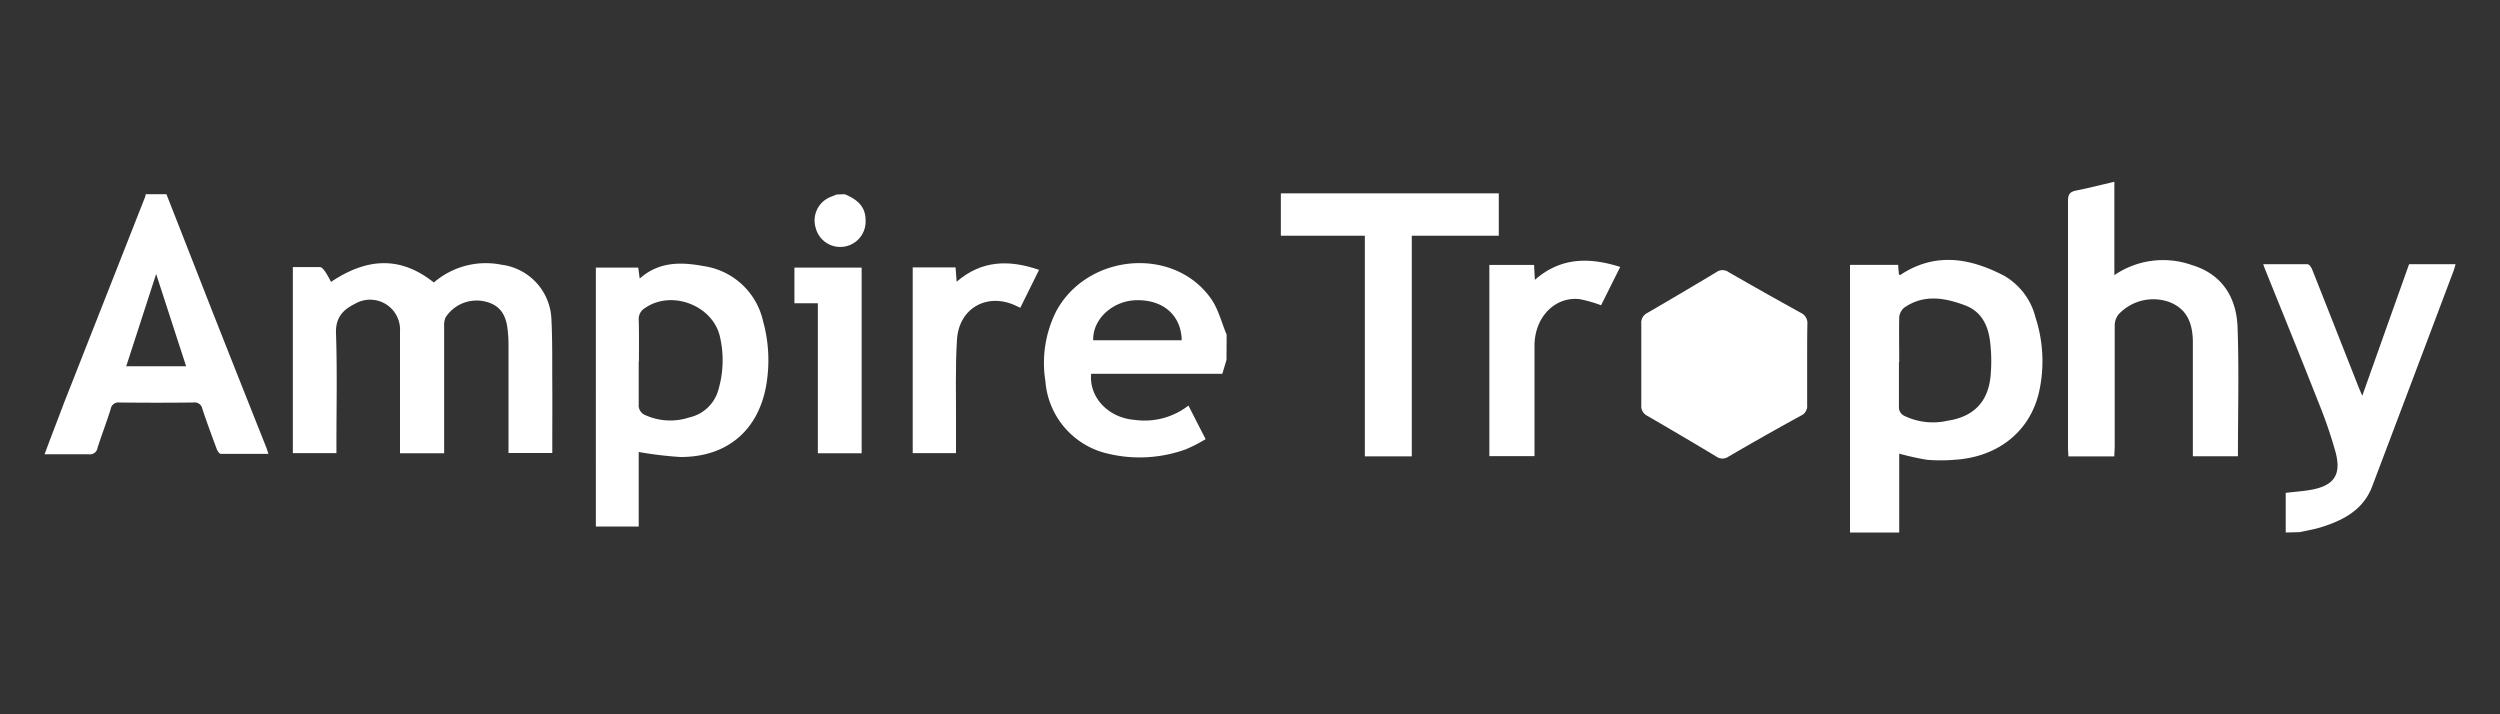 <svg xmlns="http://www.w3.org/2000/svg" viewBox="0 0 350 100"><rect x="0" y="0" width="350" height="100" fill="#333333" stroke="none"/><rect width="350" height="100" style="fill:none"/><path d="M259,74.55q0-7.5,0-15V37.08h6.75c0,.44.07.9.1,1.36.07,0,.16.07.2.05,4.86-3.22,9.73-2.38,14.5.1a9.32,9.32,0,0,1,4.42,5.85A19.77,19.77,0,0,1,285.44,55c-1.31,5.48-5.78,9-11.81,9.37a23.69,23.69,0,0,1-3.86,0,38.18,38.18,0,0,1-3.88-.86V74.55Zm6.85-23.85c0,2.06,0,4.12,0,6.17a1.35,1.35,0,0,0,.82,1.38,9.23,9.23,0,0,0,6,.65c3.57-.54,5.62-2.57,6-6.15a22.89,22.89,0,0,0,0-4.38c-.2-2.46-1.05-4.68-3.56-5.62-2.85-1.07-5.78-1.59-8.53.33a2,2,0,0,0-.69,1.34C265.85,46.51,265.89,48.61,265.89,50.7Z" style="fill:#fff"/><path d="M23.3,27.19q3.14,8,6.27,16,3.82,9.69,7.67,19.35c.11.27.19.55.34,1-2.29,0-4.48,0-6.67,0-.2,0-.47-.41-.57-.68-.69-1.86-1.38-3.72-2-5.59a1.1,1.1,0,0,0-1.24-.92q-5.17.06-10.37,0a1.08,1.08,0,0,0-1.23.91c-.57,1.82-1.26,3.61-1.84,5.42a1.08,1.08,0,0,1-1.23.92c-2,0-4,0-6.19,0C7.2,61,8.12,58.65,9,56.31l11.34-28.8a1.64,1.64,0,0,0,.05-.32ZM21.86,38.36,17.67,51.28h8.39C24.66,47,23.31,42.8,21.86,38.36Z" style="fill:#fff"/><path d="M171.71,50.38l-.58,1.95H152.76c-.31,3.32,2.43,6.17,6.07,6.45a10,10,0,0,0,7.55-2c.77,1.5,1.53,3,2.41,4.7A21.52,21.52,0,0,1,166,62.91a19,19,0,0,1-10.86.61,11.28,11.28,0,0,1-8.78-10.13,16.14,16.14,0,0,1,1.48-9.76c4.34-8.14,16.44-9.22,21.68-1.85,1.05,1.47,1.49,3.37,2.21,5.07Zm-6.27-2.74c-.07-3.5-2.6-5.71-6.39-5.61-3.31.09-6.11,2.68-6,5.61Z" style="fill:#fff"/><path d="M320,74.55V69c1.24-.15,2.41-.22,3.56-.43,3.18-.58,4.25-2.07,3.43-5.23a65,65,0,0,0-2.51-7.27c-2.43-6.19-4.94-12.34-7.42-18.5l-.21-.58c2.13,0,4.17,0,6.2,0,.23,0,.53.44.65.73,2.17,5.46,4.31,10.93,6.47,16.39.14.37.31.74.55,1.3,2.22-6.26,4.38-12.33,6.55-18.42h6.51c-.1.34-.17.64-.28.93q-5.69,15.11-11.4,30.19c-1.26,3.31-4.09,4.76-7.24,5.73-.94.28-1.92.44-2.87.66Z" style="fill:#fff"/><path d="M179.32,27.07h30.51V33H197.65V63.89h-6.57V33H179.32Z" style="fill:#fff"/><path d="M118.27,27.19c1.63.69,2.92,1.64,2.91,3.65a3.55,3.55,0,0,1-7,1,3.54,3.54,0,0,1,2.05-4.25l.9-.36Z" style="fill:#fff"/><path d="M41,37.39c1.3,0,2.54,0,3.78,0,.27,0,.57.39.76.66a14,14,0,0,1,.8,1.42c5.26-3.53,9.89-3.5,14.4.08a11.13,11.13,0,0,1,9.46-2.49,8,8,0,0,1,7,7.67c.15,2.94.1,5.88.12,8.83s0,5.74,0,8.61v1.25H71.19V62.19q0-7.06,0-14.13A18.46,18.46,0,0,0,71.05,46c-.27-2.27-1.35-3.47-3.44-3.85a5.17,5.17,0,0,0-5.23,2.29,2.88,2.88,0,0,0-.2,1.28q0,8.22,0,16.44v1.3H56V62.2c0-5.26,0-10.52,0-15.79a4.19,4.19,0,0,0-6.28-3.89c-1.72.85-2.76,1.94-2.68,4.17.18,5.14.06,10.3.06,15.45v1.3H41Z" style="fill:#fff"/><path d="M89.42,63.28V73.71h-6V37.46h5.93L89.56,39c2.69-2.4,5.8-2.33,8.93-1.75a10,10,0,0,1,8.33,7.67,20.54,20.54,0,0,1,.48,8.85c-1.07,6.47-5.5,10.24-12.07,10.21A54.34,54.34,0,0,1,89.42,63.28Zm0-12.7c0,2,0,4,0,6a1.48,1.48,0,0,0,.95,1.55,8.49,8.49,0,0,0,6.13.31,5.44,5.44,0,0,0,4.09-3.93,14.64,14.64,0,0,0,.24-7.2c-.88-4.5-6.77-6.81-10.54-4.18a1.78,1.78,0,0,0-.87,1.64C89.48,46.68,89.45,48.63,89.45,50.58Z" style="fill:#fff"/><path d="M253,51.07c0,1.87,0,3.75,0,5.62a1.45,1.45,0,0,1-.85,1.49Q247,61,242,63.92a1.46,1.46,0,0,1-1.71,0q-4.81-2.89-9.68-5.71a1.51,1.51,0,0,1-.83-1.51q0-5.69,0-11.36a1.53,1.53,0,0,1,.83-1.52q4.86-2.82,9.68-5.72a1.47,1.47,0,0,1,1.72,0q5,2.88,10.08,5.68a1.61,1.61,0,0,1,.94,1.66C253,47.32,253,49.19,253,51.07Z" style="fill:#fff"/><path d="M296,63.9h-6.43c0-.41-.05-.77-.05-1.12,0-11.55,0-23.11,0-34.66,0-.94.29-1.28,1.17-1.45,1.72-.34,3.42-.78,5.32-1.22V38.52a12.08,12.08,0,0,1,10.86-1.41c4.23,1.27,6.24,4.54,6.39,8.72.21,6,.05,12,.05,18.05H307V62.73c0-4.93,0-9.86,0-14.79,0-3-1.05-4.79-3.31-5.66A6.65,6.65,0,0,0,296.61,44a2.5,2.5,0,0,0-.55,1.57c0,5.67,0,11.33,0,17Z" style="fill:#fff"/><path d="M226.83,37.37l-2.68,5.37a18,18,0,0,0-3-.86c-3.45-.39-6.29,2.51-6.32,6.47,0,4.74,0,9.48,0,14.23v1.28h-6.32V37.09h6.26l.11,2.09C218.51,36,222.48,36,226.83,37.37Z" style="fill:#fff"/><path d="M145.47,37.78l-2.63,5.31-.47-.22c-4-2-8.1.16-8.39,4.65-.26,4-.11,8-.14,12,0,1.28,0,2.56,0,3.92h-6.06v-26h6l.15,2C137.44,36.41,141.29,36.34,145.47,37.78Z" style="fill:#fff"/><path d="M120.63,63.46H114.5v-21h-3.28v-5h9.41Z" style="fill:#fff"/></svg>